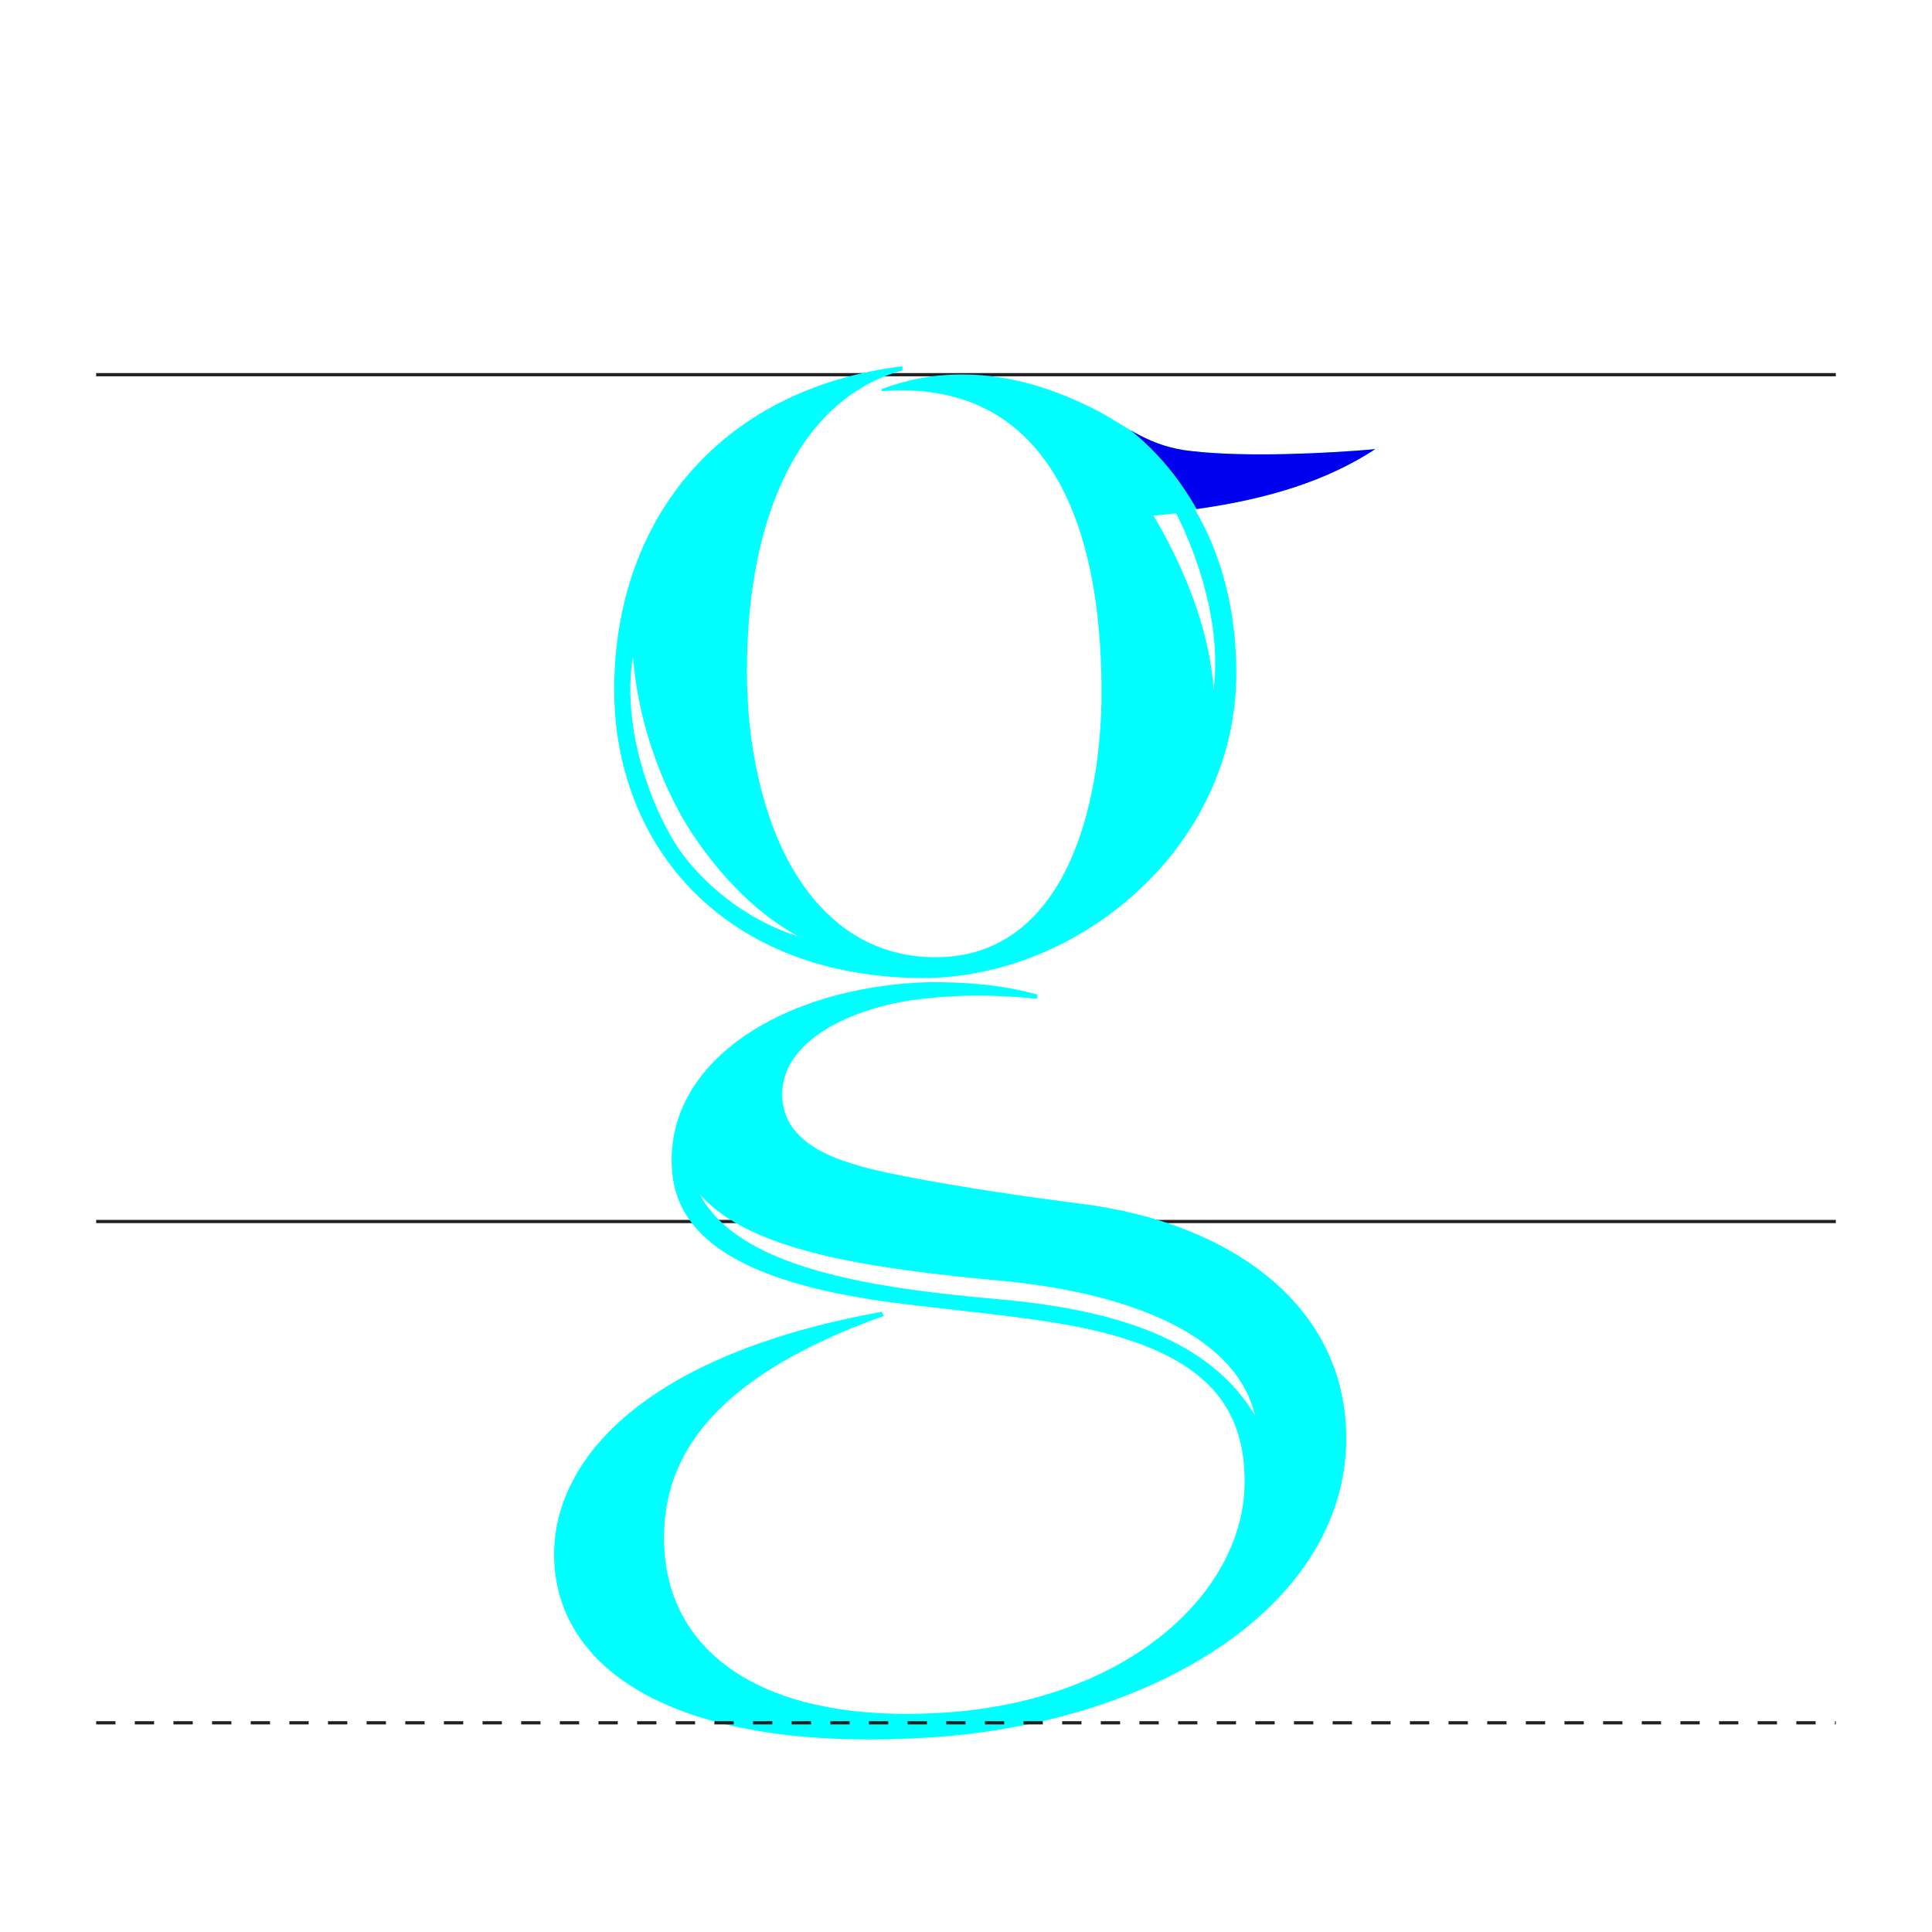 <?xml version="1.0" encoding="UTF-8"?><svg id="Layer_1" xmlns="http://www.w3.org/2000/svg" xmlns:xlink="http://www.w3.org/1999/xlink" viewBox="0 0 600 600"><defs><style>.cls-1{stroke-dasharray:0 0 6 6;}.cls-1,.cls-2,.cls-3{fill:none;}.cls-1,.cls-4,.cls-3{stroke:#231f20;stroke-miterlimit:10;}.cls-5{clip-path:url(#clippath);}.cls-2,.cls-6,.cls-7{stroke-width:0px;}.cls-4{fill:#231f20;}.cls-6{fill:aqua;}.cls-7{fill:#00e;}</style><clipPath id="clippath"><path class="cls-2" d="m291.22,539.41c-81.79,5.8-119.14-21.25-119.14-56.67,0-28.98,27.05-61.82,101.75-75.35l.64,1.29c-54.1,19.32-68.26,44.44-68.26,68.91,0,36.06,31.56,58.6,89.52,54.1,56.03-4.51,90.8-38,90.8-71.48,0-23.83-12.24-41.22-56.03-48.94-14.81-2.58-35.42-4.51-50.88-6.44-47.01-5.8-68.91-19.32-70.84-40.57-3.22-34.13,34.13-57.96,79.86-59.25,10.95,0,21.9.64,33.49,3.86v1.29c-13.52-1.29-23.83-1.29-35.42,0-23.18,2.58-43.79,13.52-43.79,29.62s18.03,21.25,32.84,24.47c15.46,3.22,35.42,6.44,60.54,9.66,45.08,5.8,81.79,30.91,81.79,72.77,0,50.88-57.32,87.58-126.87,92.74Zm-17.39-418.6c7.08-2.58,14.81-4.51,25.12-4.51,14.81,0,28.98,4.51,42.5,11.59,8.37,4.51,15.46,10.95,28.98,12.24,16.74,1.93,42.5.64,56.67-.64-14.81,9.66-32.84,15.46-56.03,18.68,8.37,14.17,12.88,31.56,12.88,50.88,0,54.1-48.94,94.67-97.24,94.67-61.18,0-95.96-40.57-95.96-89.52,0-52.16,32.2-93.38,89.52-100.46v1.29c-30.91,8.37-48.3,43.79-48.3,93.38,0,45.72,18.68,88.87,58.6,88.87s51.52-46.37,51.52-82.43c0-53.45-17.39-97.24-68.26-93.38v-.64Zm-58.6,138.46c-7.73-11.59-16.74-31.56-18.68-55.38-3.86,23.83,7.08,49.59,14.81,60.54,8.37,11.59,21.9,21.9,36.71,26.4-12.24-6.44-23.83-18.03-32.84-31.56Zm95.31,138.46c-40.57-3.86-77.92-9.02-93.38-27.05,11.59,21.9,48.3,28.98,93.38,32.84,35.42,3.22,65.04,12.24,79.21,36.06-6.44-27.05-43.79-38.64-79.21-41.86Zm47.66-237.63c7.73,12.88,17.39,33.49,18.68,54.1,2.58-20.61-5.15-41.86-11.59-54.74-1.29,0-5.8.64-7.08.64Z"/></clipPath></defs><line class="cls-3" x1="29.86" y1="116.36" x2="570.14" y2="116.36"/><line class="cls-4" x1="29.86" y1="379.35" x2="570.14" y2="379.35"/><path class="cls-6" d="m291.22,539.41c-81.79,5.8-119.14-21.25-119.14-56.67,0-28.98,27.05-61.82,101.75-75.35l.64,1.29c-54.1,19.32-68.26,44.44-68.26,68.91,0,36.06,31.56,58.6,89.52,54.1,56.03-4.51,90.8-38,90.8-71.48,0-23.83-12.24-41.22-56.03-48.94-14.81-2.58-35.42-4.51-50.88-6.44-47.01-5.8-68.91-19.32-70.84-40.57-3.22-34.13,34.13-57.96,79.86-59.25,10.95,0,21.9.64,33.49,3.86v1.29c-13.52-1.29-23.83-1.29-35.42,0-23.18,2.58-43.79,13.52-43.79,29.62s18.03,21.25,32.84,24.47c15.46,3.22,35.42,6.44,60.54,9.66,45.08,5.8,81.79,30.91,81.79,72.77,0,50.88-57.32,87.58-126.87,92.74Zm-17.39-418.6c7.08-2.58,14.81-4.51,25.12-4.51,14.81,0,28.98,4.51,42.5,11.59,8.37,4.51,15.46,10.95,28.98,12.24,16.74,1.93,42.5.64,56.67-.64-14.81,9.66-32.84,15.46-56.03,18.68,8.37,14.17,12.88,31.56,12.88,50.88,0,54.1-48.94,94.67-97.24,94.67-61.18,0-95.96-40.57-95.96-89.52,0-52.16,32.2-93.38,89.52-100.46v1.29c-30.91,8.37-48.3,43.79-48.3,93.38,0,45.72,18.68,88.87,58.6,88.87s51.52-46.37,51.52-82.43c0-53.45-17.39-97.24-68.26-93.38v-.64Zm-58.6,138.46c-7.73-11.59-16.74-31.56-18.68-55.38-3.86,23.83,7.08,49.59,14.81,60.54,8.37,11.59,21.9,21.9,36.71,26.4-12.24-6.44-23.83-18.03-32.84-31.56Zm95.31,138.46c-40.57-3.86-77.92-9.02-93.38-27.05,11.59,21.9,48.3,28.98,93.38,32.84,35.42,3.22,65.04,12.24,79.21,36.06-6.44-27.05-43.79-38.64-79.21-41.86Zm47.66-237.63c7.73,12.88,17.39,33.49,18.68,54.1,2.58-20.61-5.15-41.86-11.59-54.74-1.29,0-5.8.64-7.08.64Z"/><line class="cls-1" x1="29.86" y1="535.03" x2="570.14" y2="535.03"/><g class="cls-5"><path class="cls-7" d="m337.01,124.9s30.1,11.48,42.77,52.28l41.58-13.86,15.84-28.12-38.02-13.47-62.18,3.17Z"/></g></svg>
